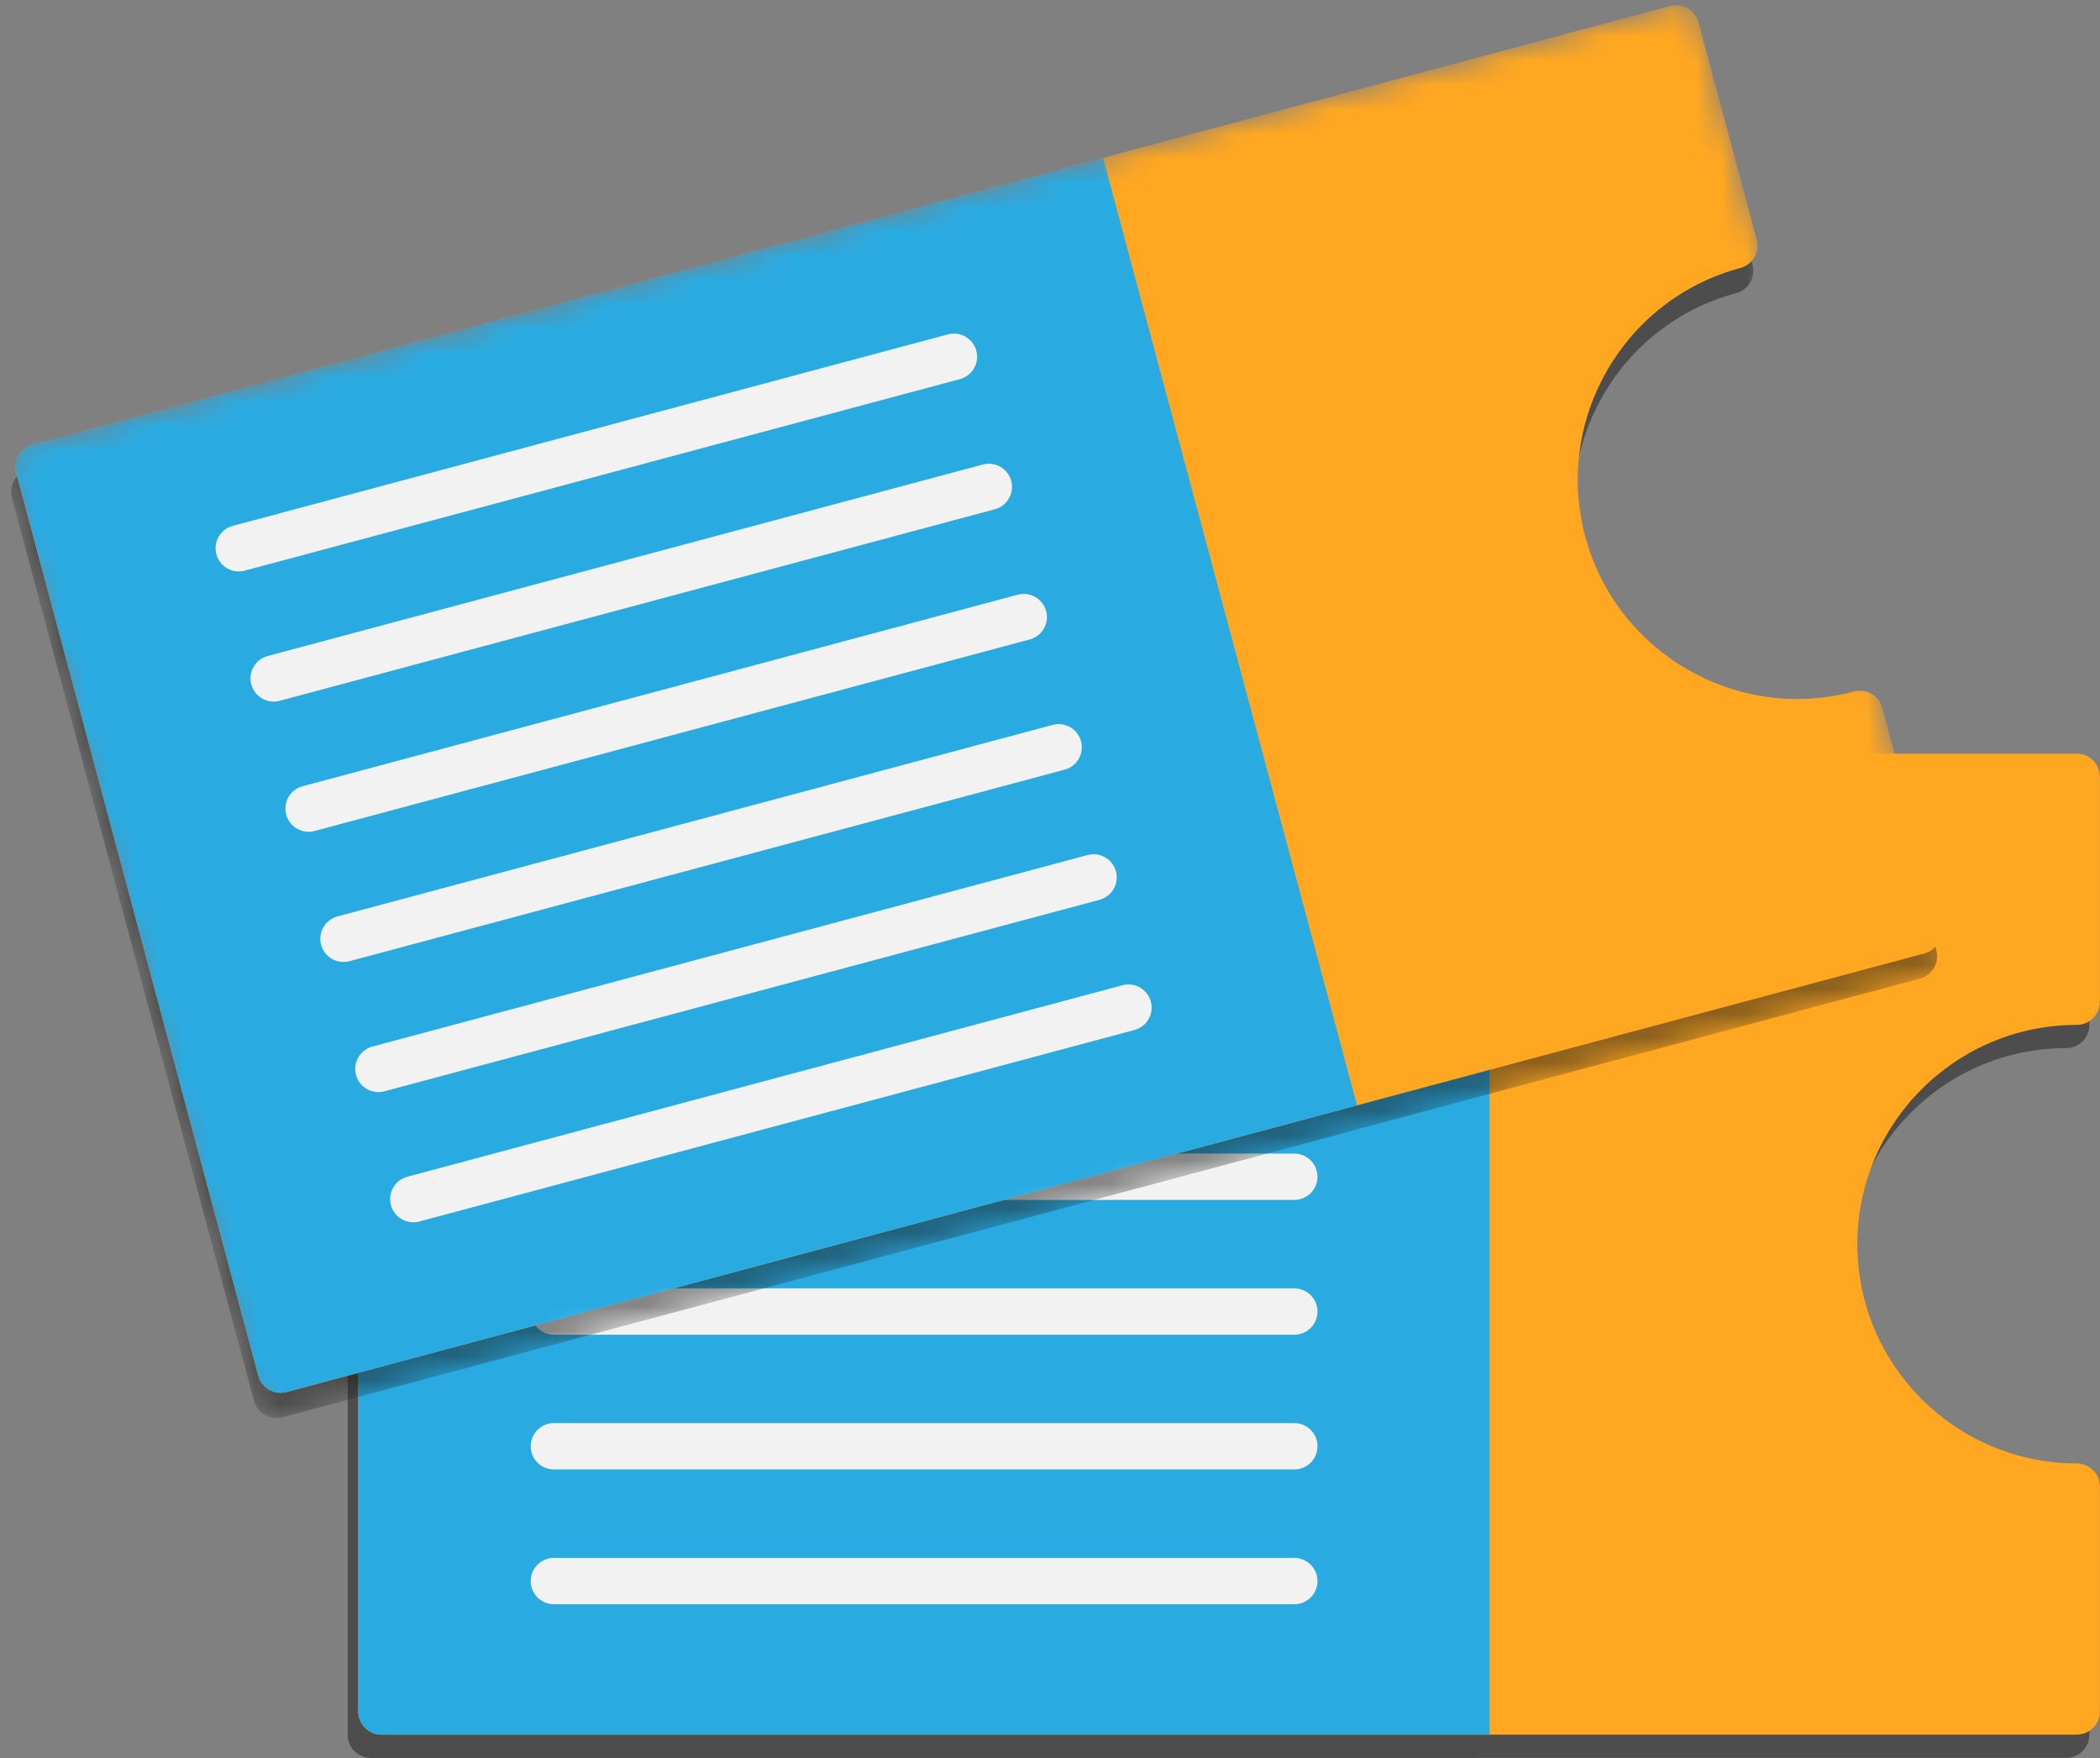 <svg xmlns="http://www.w3.org/2000/svg" width="86" height="72" viewBox="0 0 86 72" fill="none"><rect x="0" y="0" width="86" height="72" fill="#808080" stroke="none"/><g clip-path="url(#clip0_2181_829)"><g opacity="0.5"><path fill-rule="evenodd" clip-rule="evenodd" d="M84.616 71.991H15.191C14.667 71.991 14.242 71.566 14.242 71.042V32.765C14.242 32.241 14.667 31.816 15.191 31.816H84.616C85.14 31.816 85.565 32.241 85.565 32.765V41.976C85.565 42.5 85.14 42.925 84.616 42.925C79.662 42.925 75.632 46.953 75.632 51.904C75.632 56.855 79.663 60.883 84.616 60.883C85.14 60.883 85.565 61.308 85.565 61.832V71.043C85.565 71.567 85.141 71.991 84.616 71.991L84.616 71.991Z" fill="#1A1A1A"></path><path fill-rule="evenodd" clip-rule="evenodd" d="M14.242 32.765V71.042C14.242 71.567 14.667 71.991 15.191 71.991H60.572V31.816H15.191C14.667 31.816 14.242 32.241 14.242 32.765Z" fill="#1A1A1A"></path></g><path fill-rule="evenodd" clip-rule="evenodd" d="M85.046 71.042H15.621C15.096 71.042 14.672 70.617 14.672 70.093V31.816C14.672 31.292 15.096 30.867 15.621 30.867H85.046C85.57 30.867 85.995 31.292 85.995 31.816V41.027C85.995 41.551 85.57 41.976 85.046 41.976C80.092 41.976 76.062 46.004 76.062 50.955C76.062 55.906 80.092 59.934 85.046 59.934C85.57 59.934 85.995 60.358 85.995 60.883V70.094C85.995 70.618 85.57 71.042 85.046 71.042L85.046 71.042Z" fill="#FFA721"></path><path fill-rule="evenodd" clip-rule="evenodd" d="M14.672 31.816V70.093C14.672 70.617 15.096 71.042 15.621 71.042H61.002V30.867H15.621C15.096 30.867 14.672 31.292 14.672 31.816Z" fill="#29ABE2"></path><path fill-rule="evenodd" clip-rule="evenodd" d="M53.005 38.104H22.683C22.16 38.104 21.734 37.679 21.734 37.156C21.734 36.632 22.16 36.207 22.683 36.207H53.005C53.529 36.207 53.954 36.632 53.954 37.156C53.954 37.68 53.529 38.104 53.005 38.104Z" fill="#F2F2F2"></path><path fill-rule="evenodd" clip-rule="evenodd" d="M53.005 43.624H22.683C22.16 43.624 21.734 43.199 21.734 42.675C21.734 42.151 22.16 41.727 22.683 41.727H53.005C53.529 41.727 53.954 42.151 53.954 42.675C53.954 43.199 53.529 43.624 53.005 43.624Z" fill="#F2F2F2"></path><path fill-rule="evenodd" clip-rule="evenodd" d="M53.005 49.143H22.683C22.16 49.143 21.734 48.718 21.734 48.195C21.734 47.671 22.16 47.246 22.683 47.246H53.005C53.529 47.246 53.954 47.671 53.954 48.195C53.954 48.719 53.529 49.143 53.005 49.143Z" fill="#F2F2F2"></path><path fill-rule="evenodd" clip-rule="evenodd" d="M53.005 54.663H22.683C22.16 54.663 21.734 54.238 21.734 53.714C21.734 53.19 22.16 52.766 22.683 52.766H53.005C53.529 52.766 53.954 53.19 53.954 53.714C53.954 54.238 53.529 54.663 53.005 54.663Z" fill="#F2F2F2"></path><path fill-rule="evenodd" clip-rule="evenodd" d="M53.005 60.181H22.683C22.16 60.181 21.734 59.756 21.734 59.232C21.734 58.708 22.16 58.283 22.683 58.283H53.005C53.529 58.283 53.954 58.708 53.954 59.232C53.954 59.756 53.529 60.181 53.005 60.181Z" fill="#F2F2F2"></path><path fill-rule="evenodd" clip-rule="evenodd" d="M53.005 65.702H22.683C22.16 65.702 21.734 65.277 21.734 64.753C21.734 64.229 22.16 63.805 22.683 63.805H53.005C53.529 63.805 53.954 64.23 53.954 64.753C53.954 65.277 53.529 65.702 53.005 65.702Z" fill="#F2F2F2"></path><mask id="mask0_2181_829" style="mask-type:luminance" maskUnits="userSpaceOnUse" x="0" y="0" width="80" height="59"><path d="M69.309 0.001L0 18.562L10.649 58.285L79.959 39.723L69.309 0.001Z" fill="white"></path></mask><g mask="url(#mask0_2181_829)"><g opacity="0.5"><path fill-rule="evenodd" clip-rule="evenodd" d="M78.627 40.08L11.568 58.039C11.061 58.175 10.541 57.875 10.405 57.369L0.494 20.396C0.358 19.89 0.658 19.37 1.165 19.234L68.224 1.275C68.73 1.139 69.25 1.439 69.386 1.946L71.771 10.843C71.907 11.349 71.606 11.869 71.1 12.005C66.315 13.286 63.466 18.22 64.748 23.002C66.03 27.784 70.966 30.632 75.751 29.351C76.257 29.215 76.777 29.516 76.913 30.022L79.298 38.919C79.434 39.425 79.134 39.945 78.627 40.08L78.627 40.08Z" fill="#1A1A1A"></path><path fill-rule="evenodd" clip-rule="evenodd" d="M0.494 20.395L10.406 57.368C10.541 57.875 11.061 58.175 11.568 58.039L55.403 46.3L44.999 7.494L1.165 19.233C0.658 19.369 0.358 19.889 0.494 20.395Z" fill="#1A1A1A"></path></g><path fill-rule="evenodd" clip-rule="evenodd" d="M78.799 39.051L11.74 57.01C11.233 57.146 10.713 56.846 10.577 56.34L0.665 19.366C0.53 18.86 0.83 18.34 1.337 18.205L68.396 0.245C68.902 0.11 69.422 0.41 69.558 0.916L71.943 9.814C72.079 10.32 71.778 10.84 71.272 10.975C66.487 12.257 63.638 17.19 64.92 21.972C66.202 26.755 71.138 29.603 75.923 28.321C76.428 28.186 76.949 28.486 77.085 28.993L79.47 37.89C79.606 38.396 79.306 38.916 78.799 39.051V39.051Z" fill="#FFA721"></path><path fill-rule="evenodd" clip-rule="evenodd" d="M0.665 19.366L10.577 56.339C10.713 56.846 11.233 57.146 11.74 57.01L55.575 45.27L45.171 6.465L1.337 18.204C0.83 18.34 0.53 18.86 0.665 19.366Z" fill="#29ABE2"></path><path fill-rule="evenodd" clip-rule="evenodd" d="M39.311 15.527L10.023 23.371C9.517 23.506 8.996 23.206 8.861 22.7C8.725 22.194 9.026 21.674 9.532 21.538L38.82 13.695C39.326 13.559 39.846 13.859 39.982 14.366C40.118 14.872 39.818 15.392 39.311 15.527Z" fill="#F2F2F2"></path><path fill-rule="evenodd" clip-rule="evenodd" d="M40.741 20.857L11.453 28.701C10.947 28.837 10.426 28.536 10.29 28.03C10.155 27.524 10.455 27.004 10.961 26.868L40.249 19.025C40.756 18.889 41.276 19.189 41.412 19.696C41.547 20.202 41.247 20.722 40.741 20.857Z" fill="#F2F2F2"></path><path fill-rule="evenodd" clip-rule="evenodd" d="M42.171 26.189L12.883 34.033C12.376 34.169 11.856 33.868 11.72 33.362C11.584 32.856 11.885 32.336 12.391 32.201L41.679 24.357C42.185 24.221 42.706 24.521 42.842 25.028C42.977 25.534 42.677 26.054 42.171 26.189Z" fill="#F2F2F2"></path><path fill-rule="evenodd" clip-rule="evenodd" d="M43.6 31.521L14.312 39.365C13.806 39.501 13.285 39.2 13.15 38.694C13.014 38.188 13.315 37.668 13.821 37.532L43.109 29.689C43.615 29.553 44.135 29.853 44.271 30.36C44.407 30.866 44.107 31.386 43.6 31.521Z" fill="#F2F2F2"></path><path fill-rule="evenodd" clip-rule="evenodd" d="M45.03 36.851L15.742 44.695C15.236 44.831 14.715 44.53 14.579 44.024C14.444 43.518 14.745 42.998 15.251 42.862L44.539 35.019C45.045 34.883 45.565 35.183 45.701 35.69C45.837 36.196 45.536 36.716 45.03 36.851Z" fill="#F2F2F2"></path><path fill-rule="evenodd" clip-rule="evenodd" d="M46.46 42.183L17.172 50.027C16.666 50.163 16.145 49.862 16.009 49.356C15.873 48.85 16.174 48.33 16.68 48.194L45.968 40.351C46.474 40.215 46.995 40.516 47.13 41.022C47.266 41.527 46.966 42.048 46.46 42.183Z" fill="#F2F2F2"></path></g></g><defs><clipPath id="clip0_2181_829"><rect width="86" height="72" fill="white"></rect></clipPath></defs></svg>